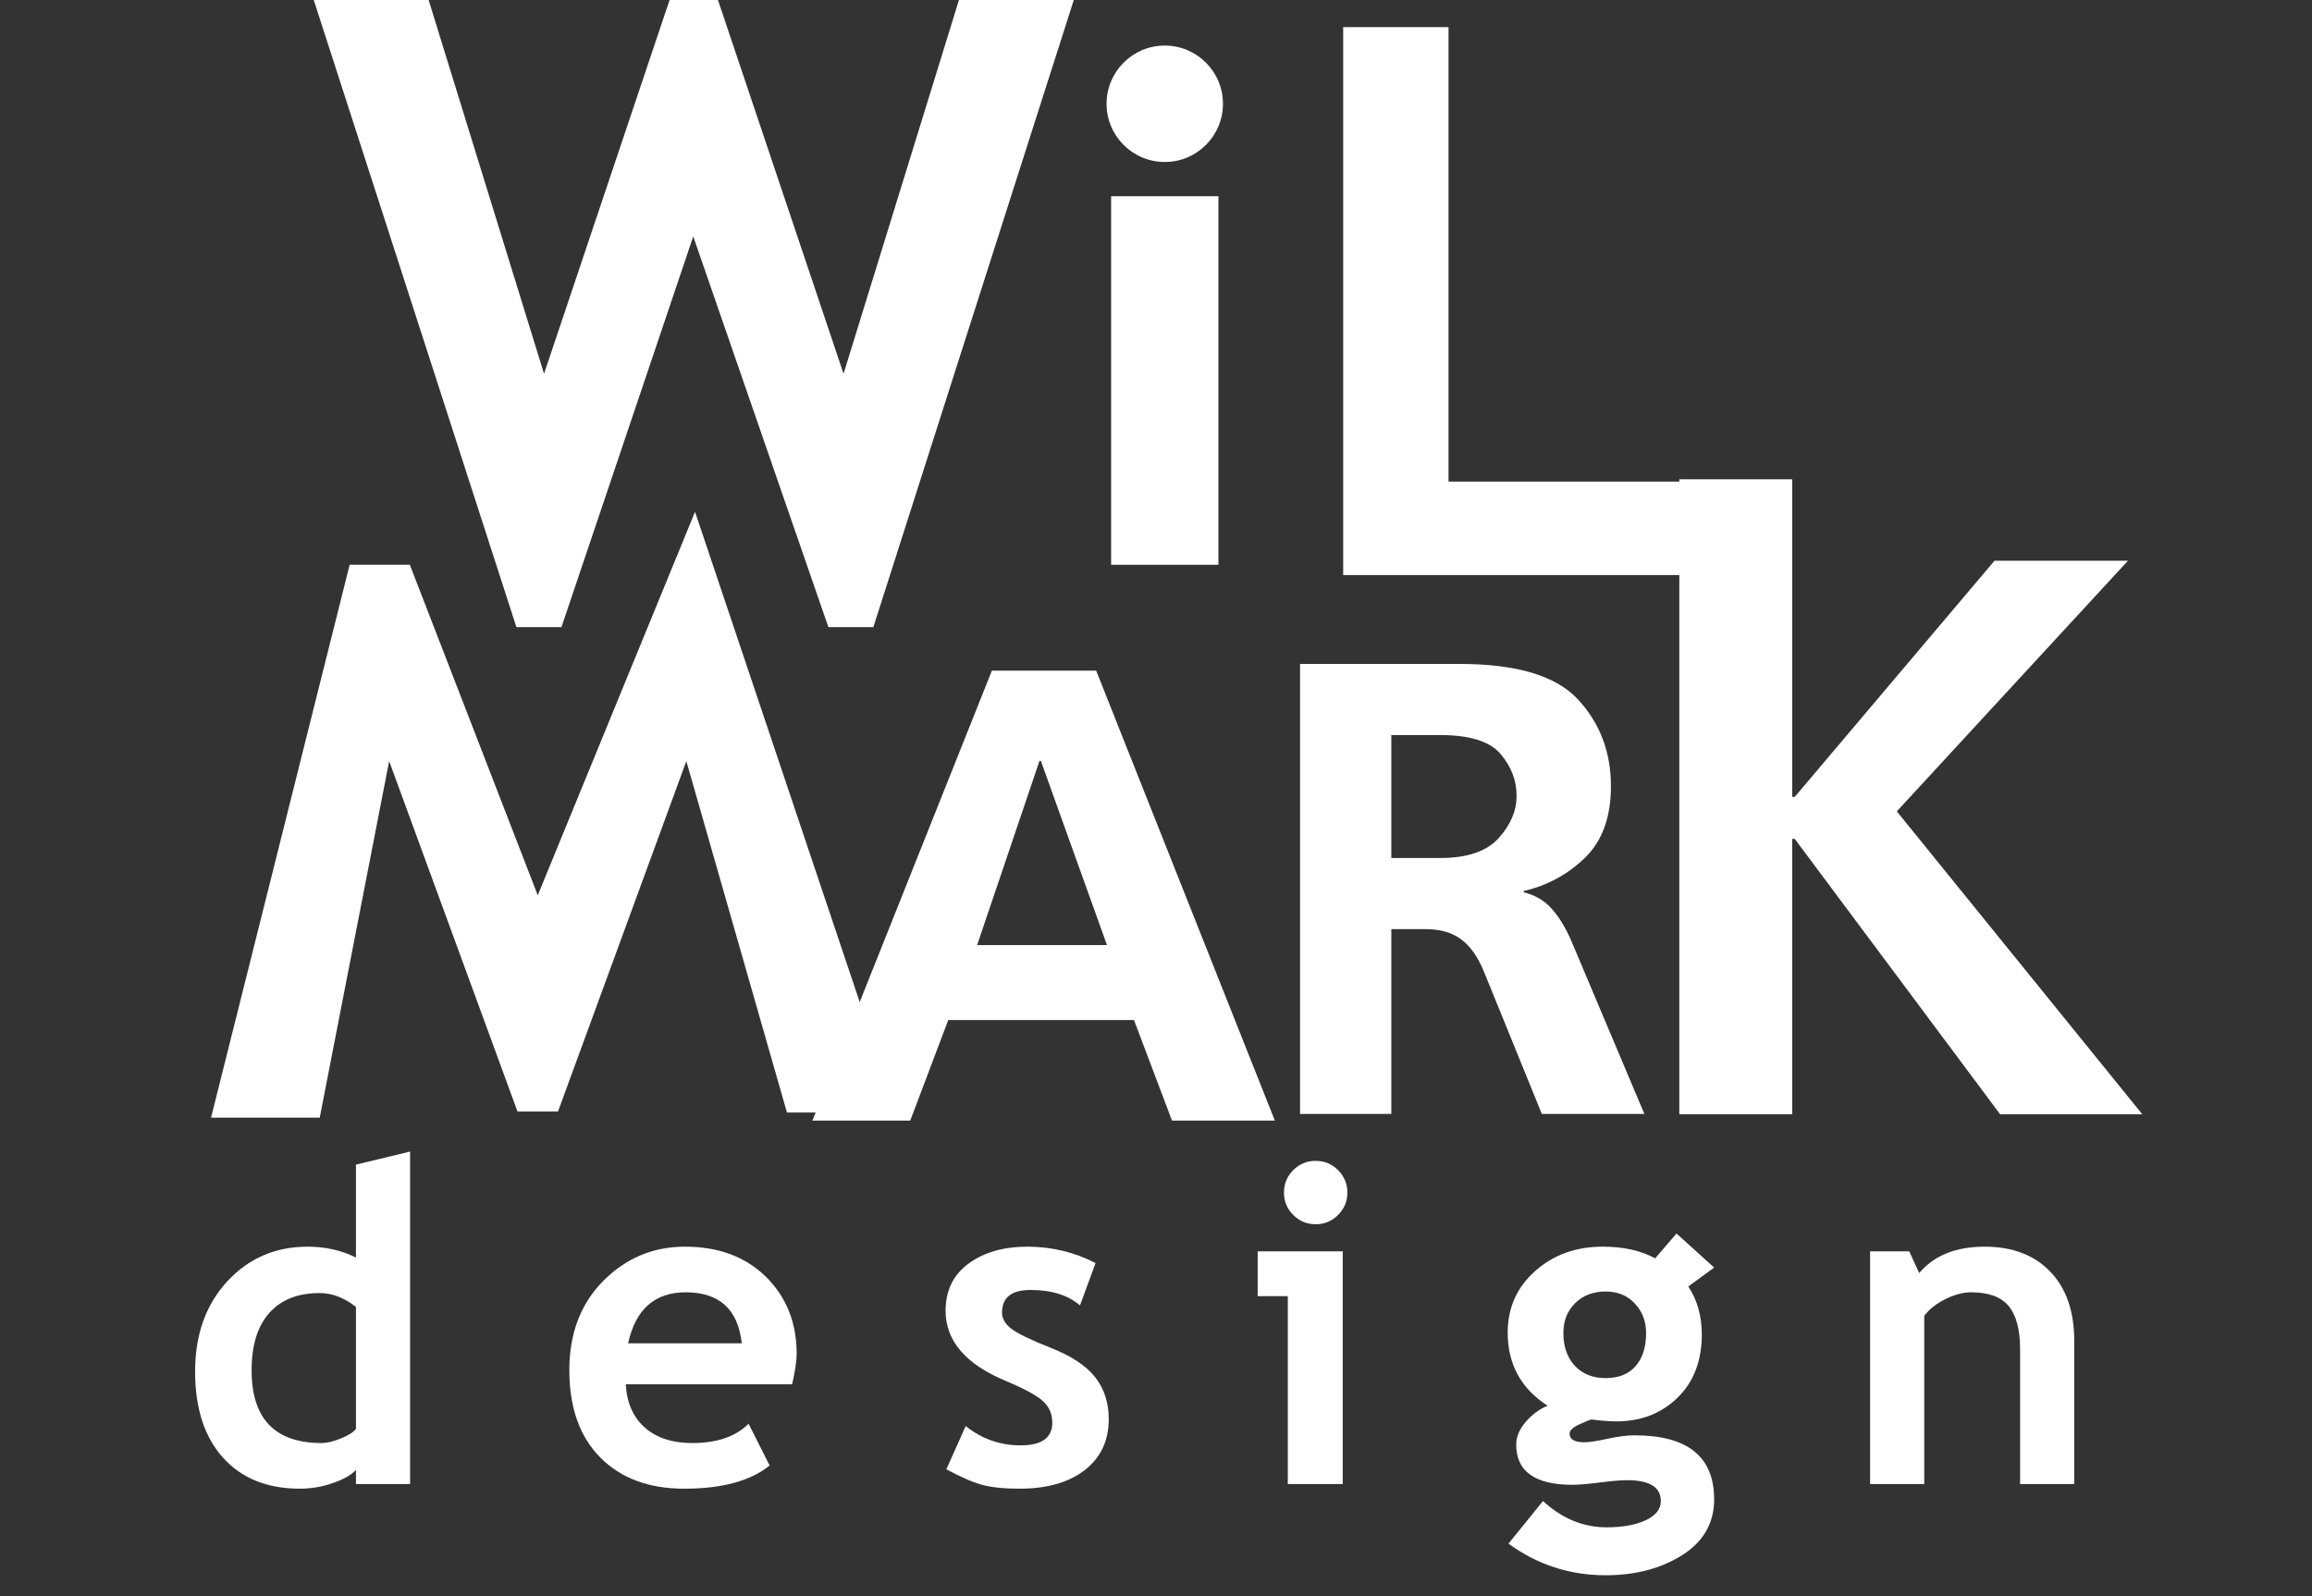 <svg width="84" height="58" viewBox="0 0 84 58" fill="none" xmlns="http://www.w3.org/2000/svg">
<rect x="0" y="0" width="84" height="58" fill="#333333" stroke="none"/>
<path d="M40.369 20.522V7.13H44.268V20.522H40.369Z" fill="white"/>
<path d="M48.801 20.896V0.986H52.628V17.5H62.311V20.896H48.801Z" fill="white"/>
<path d="M32.583 40.425H28.592L24.936 27.657L20.273 40.389H18.802L14.139 27.657L11.617 40.611H7.668L12.704 20.52H14.889L19.538 32.532L25.252 18.598L32.583 40.425Z" fill="white"/>
<path d="M14.9 53.925V41.844L12.933 42.319V45.695C12.406 45.432 11.821 45.3 11.178 45.3C10.007 45.3 9.033 45.721 8.256 46.562C7.478 47.405 7.089 48.496 7.089 49.836C7.089 51.175 7.428 52.22 8.105 52.97C8.783 53.72 9.712 54.094 10.894 54.094C11.31 54.094 11.713 54.025 12.104 53.886C12.493 53.75 12.77 53.591 12.933 53.412V53.925H14.9ZM12.933 51.922C12.848 52.038 12.667 52.153 12.39 52.266C12.113 52.38 11.88 52.436 11.69 52.436C9.99 52.436 9.141 51.555 9.141 49.79C9.141 48.887 9.354 48.194 9.782 47.711C10.209 47.228 10.819 46.986 11.611 46.986C12.07 46.986 12.511 47.154 12.933 47.493V51.922Z" fill="white"/>
<path d="M28.945 49.201C28.945 48.067 28.574 47.133 27.833 46.4C27.09 45.667 26.107 45.3 24.883 45.3C23.73 45.3 22.743 45.715 21.919 46.543C21.096 47.372 20.685 48.454 20.685 49.788C20.685 51.144 21.059 52.201 21.807 52.958C22.555 53.715 23.573 54.094 24.859 54.094C26.235 54.094 27.269 53.813 27.961 53.251L27.198 51.734C26.729 52.203 26.046 52.436 25.148 52.436C24.428 52.436 23.855 52.249 23.429 51.874C23.004 51.5 22.773 50.976 22.736 50.301H28.78C28.89 49.811 28.945 49.444 28.945 49.201ZM24.91 46.958C26.134 46.958 26.815 47.576 26.95 48.812H22.82C23.092 47.576 23.789 46.958 24.91 46.958Z" fill="white"/>
<path d="M34.383 53.391L35.085 51.818C35.673 52.287 36.339 52.52 37.081 52.52C37.848 52.52 38.232 52.246 38.232 51.697C38.232 51.375 38.116 51.11 37.886 50.905C37.654 50.7 37.205 50.456 36.537 50.176C35.083 49.57 34.355 48.72 34.355 47.628C34.355 46.895 34.634 46.323 35.191 45.914C35.749 45.505 36.461 45.3 37.329 45.3C38.207 45.3 39.032 45.498 39.805 45.895L39.238 47.435C38.806 47.061 38.207 46.873 37.44 46.873C36.75 46.873 36.406 47.148 36.406 47.697C36.406 47.914 36.519 48.109 36.745 48.283C36.971 48.457 37.454 48.691 38.195 48.984C38.936 49.277 39.469 49.632 39.795 50.05C40.12 50.466 40.283 50.97 40.283 51.561C40.283 52.348 39.993 52.966 39.412 53.418C38.831 53.869 38.04 54.094 37.041 54.094C36.479 54.094 36.028 54.048 35.689 53.955C35.349 53.864 34.915 53.675 34.383 53.391Z" fill="white"/>
<path d="M46.789 53.925V47.098H45.694V45.469H48.784V53.925H46.789ZM47.801 42.182C48.119 42.182 48.39 42.294 48.615 42.519C48.839 42.745 48.953 43.016 48.953 43.334C48.953 43.651 48.839 43.923 48.615 44.148C48.39 44.373 48.119 44.485 47.801 44.485C47.483 44.485 47.212 44.373 46.987 44.148C46.761 43.923 46.649 43.651 46.649 43.334C46.649 43.016 46.761 42.745 46.987 42.519C47.212 42.294 47.483 42.182 47.801 42.182Z" fill="white"/>
<path d="M58.334 57.24C59.421 57.24 60.351 56.994 61.122 56.506C61.894 56.015 62.279 55.34 62.279 54.483C62.279 52.931 61.315 52.155 59.387 52.155C59.113 52.155 58.782 52.197 58.397 52.282C58.011 52.366 57.737 52.408 57.573 52.408C57.208 52.408 57.026 52.304 57.026 52.095C57.026 51.976 57.15 51.86 57.398 51.748C57.645 51.636 57.788 51.58 57.825 51.58L58.149 51.618C58.387 51.639 58.578 51.649 58.72 51.649C59.616 51.649 60.359 51.363 60.947 50.789C61.536 50.216 61.83 49.449 61.83 48.49C61.83 47.82 61.666 47.239 61.34 46.746L62.279 46.06L60.911 44.822L60.135 45.725C59.623 45.442 58.987 45.3 58.228 45.3C57.257 45.3 56.44 45.595 55.775 46.186C55.11 46.777 54.778 47.523 54.778 48.425C54.778 49.57 55.261 50.455 56.227 51.079C55.924 51.205 55.658 51.403 55.429 51.672C55.201 51.94 55.087 52.213 55.087 52.492C55.087 53.467 55.768 53.953 57.132 53.953C57.354 53.953 57.684 53.925 58.122 53.869C58.56 53.813 58.89 53.785 59.113 53.785C59.931 53.785 60.341 54.037 60.341 54.541C60.341 54.84 60.156 55.073 59.786 55.244C59.415 55.413 58.945 55.498 58.374 55.498C57.523 55.498 56.752 55.18 56.06 54.543L54.806 56.09C55.858 56.857 57.034 57.24 58.334 57.24ZM57.229 47.351C57.514 47.07 57.885 46.929 58.34 46.929C58.773 46.929 59.127 47.075 59.398 47.367C59.671 47.658 59.807 48.015 59.807 48.436C59.807 48.947 59.68 49.347 59.426 49.639C59.173 49.93 58.81 50.076 58.34 50.076C57.869 50.076 57.494 49.927 57.217 49.628C56.939 49.328 56.801 48.931 56.801 48.436C56.801 47.993 56.944 47.632 57.229 47.351Z" fill="white"/>
<path d="M73.395 53.925V49.035C73.395 48.313 73.255 47.788 72.978 47.456C72.701 47.124 72.248 46.958 71.617 46.958C71.326 46.958 71.015 47.04 70.685 47.203C70.355 47.366 70.097 47.569 69.912 47.811V53.925H67.945V45.469H69.366L69.73 46.259C70.267 45.62 71.059 45.3 72.107 45.3C73.113 45.3 73.907 45.602 74.488 46.206C75.071 46.809 75.362 47.651 75.362 48.731V53.925H73.395Z" fill="white"/>
<path d="M47.234 40.477H50.55V33.762H51.809C52.327 33.762 52.751 33.885 53.083 34.129C53.416 34.374 53.693 34.766 53.914 35.304L56.018 40.477H59.744L57.073 34.15C56.862 33.672 56.624 33.288 56.358 33C56.093 32.71 55.759 32.519 55.359 32.424V32.378C56.222 32.176 56.966 31.771 57.591 31.163C58.216 30.554 58.529 29.688 58.529 28.566C58.529 27.329 58.13 26.28 57.334 25.418C56.539 24.557 55.105 24.125 53.029 24.125H47.234V40.477ZM52.327 26.71C53.398 26.71 54.127 26.938 54.516 27.394C54.906 27.85 55.101 28.358 55.101 28.918C55.101 29.463 54.883 29.976 54.448 30.457C54.013 30.937 53.306 31.177 52.327 31.177H50.55V26.71H52.327Z" fill="white"/>
<path d="M29.517 40.719H33.071L34.452 37.066H41.201L42.581 40.719H46.318L39.826 24.368H36.038L29.517 40.719ZM37.766 27.651H37.818L40.219 34.341H35.501L37.766 27.651Z" fill="white"/>
<path d="M61.013 17.416H65.115V28.957H65.206L72.466 20.374H77.315L68.915 29.482L77.835 40.49H72.67L65.206 30.482H65.115V40.49H61.013V17.416Z" fill="white"/>
<path d="M31.731 22.787H30.097L25.187 8.591L20.399 22.787H18.762L11.399 -0H15.573L19.766 13.581L24.327 -0H26.085L30.648 13.581L34.841 -0H39.013L31.731 22.787Z" fill="white"/>
<path d="M44.433 3.771C44.433 4.938 43.486 5.886 42.319 5.886C41.151 5.886 40.204 4.938 40.204 3.771C40.204 2.604 41.151 1.656 42.319 1.656C43.486 1.656 44.433 2.604 44.433 3.771Z" fill="white"/>
</svg>
